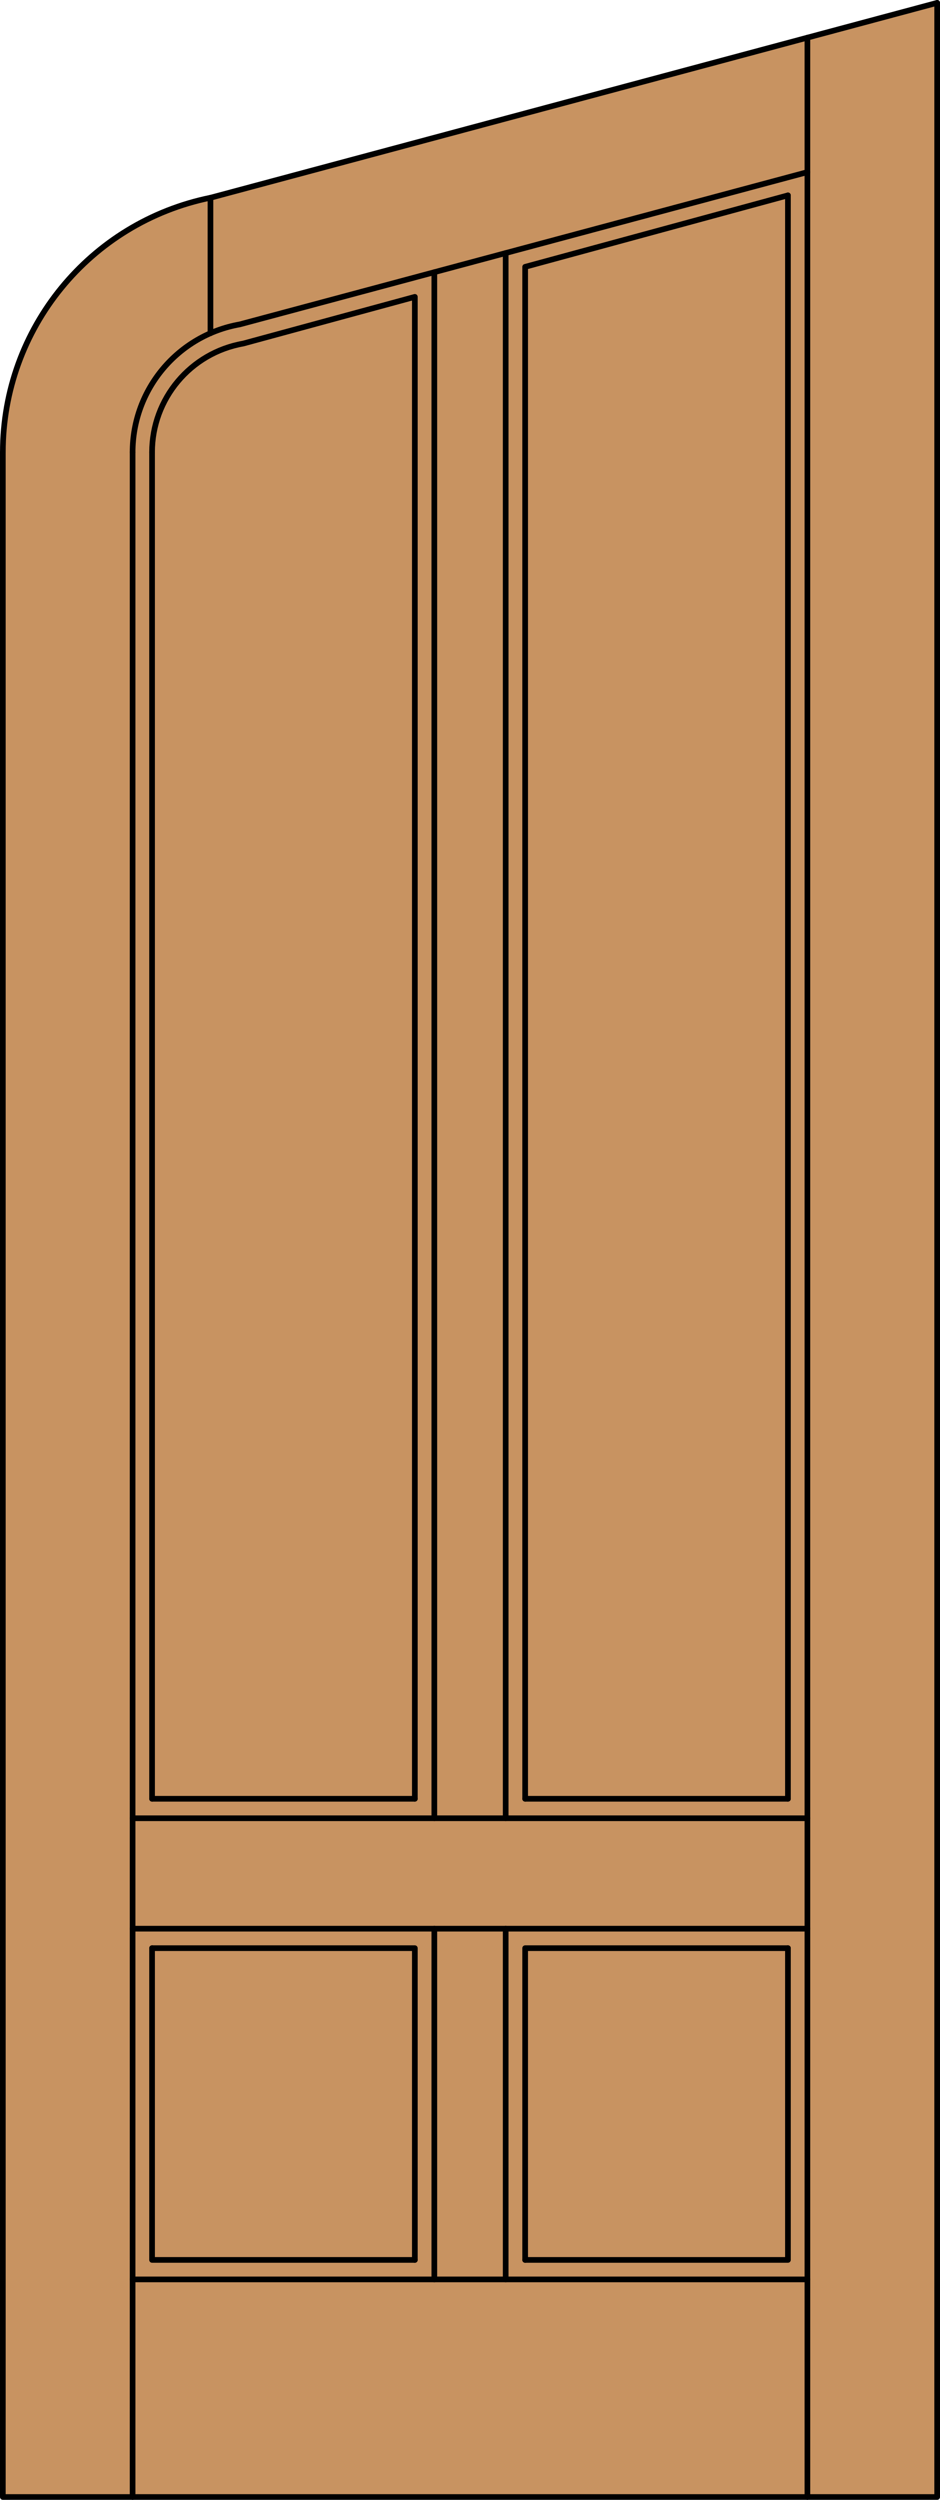 <?xml version="1.0" encoding="iso-8859-1"?>
<!-- Generator: Adobe Illustrator 14.0.0, SVG Export Plug-In . SVG Version: 6.00 Build 43363)  -->
<!DOCTYPE svg PUBLIC "-//W3C//DTD SVG 1.1//EN" "http://www.w3.org/Graphics/SVG/1.1/DTD/svg11.dtd">
<svg version="1.1" id="Layer_1" xmlns="http://www.w3.org/2000/svg" xmlns:xlink="http://www.w3.org/1999/xlink" x="0px" y="0px"
	 width="83.012px" height="220.531px" viewBox="46.163 568.28 83.012 220.531"
	 style="enable-background:new 46.163 568.28 83.012 220.531;" xml:space="preserve">
<style type="text/css">
<![CDATA[
	.st0{fill:#C89361;}
	.st1{fill:none;stroke:#000000;stroke-width:0.5;stroke-linecap:round;stroke-linejoin:round;}
]]>
</style>
<g id="DOOR_FILL">
	<path class="st0" d="M128.925,788.562H46.413V608.181c0-9.851,6.294-18.6,15.634-21.731l66.878-17.919V788.562z"/>
</g>
<g id="GLASS">
</g>
<g id="_x31_">
	<polyline class="st1" points="46.413,608.181 46.413,788.562 128.925,788.562 128.925,568.53 	"/>
	<line class="st1" x1="57.873" y1="788.562" x2="57.873" y2="608.181"/>
	<line class="st1" x1="117.465" y1="788.562" x2="117.465" y2="571.601"/>
	<line class="st1" x1="115.746" y1="585.514" x2="115.746" y2="726.965"/>
	<polyline class="st1" points="115.746,740.144 115.746,767.647 92.54,767.647 	"/>
	<polyline class="st1" points="82.798,767.647 59.592,767.647 59.592,740.144 	"/>
	<line class="st1" x1="59.592" y1="726.965" x2="59.592" y2="608.181"/>
	<line class="st1" x1="64.749" y1="597.678" x2="64.749" y2="585.724"/>
	<path class="st1" d="M117.465,583.465l-50.122,13.43c-5.477,0.966-9.47,5.725-9.47,11.286"/>
	<path class="st1" d="M128.925,568.53l-64.147,17.188c-10.685,2.167-18.364,11.56-18.364,22.462"/>
	<polyline class="st1" points="115.746,585.514 92.54,591.82 92.54,726.965 	"/>
	<path class="st1" d="M82.798,726.965V594.469l-15.157,4.119c-4.655,0.82-8.05,4.865-8.05,9.593"/>
	<line class="st1" x1="117.465" y1="769.366" x2="57.873" y2="769.366"/>
	<polyline class="st1" points="82.798,767.647 82.798,740.144 59.592,740.144 	"/>
	<line class="st1" x1="57.873" y1="728.684" x2="117.465" y2="728.684"/>
	<line class="st1" x1="84.518" y1="769.366" x2="84.518" y2="738.425"/>
	<line class="st1" x1="90.82" y1="769.366" x2="90.82" y2="738.425"/>
	<line class="st1" x1="59.592" y1="726.965" x2="82.798" y2="726.965"/>
	<line class="st1" x1="84.518" y1="728.684" x2="84.518" y2="592.293"/>
	<line class="st1" x1="90.82" y1="590.604" x2="90.82" y2="728.684"/>
	<polyline class="st1" points="92.54,767.647 92.54,740.144 115.746,740.144 	"/>
	<line class="st1" x1="92.54" y1="726.965" x2="115.746" y2="726.965"/>
	<line class="st1" x1="117.465" y1="738.425" x2="57.873" y2="738.425"/>
</g>
<g id="_x30_">
</g>
<g id="Layer_1_1_">
</g>
</svg>
